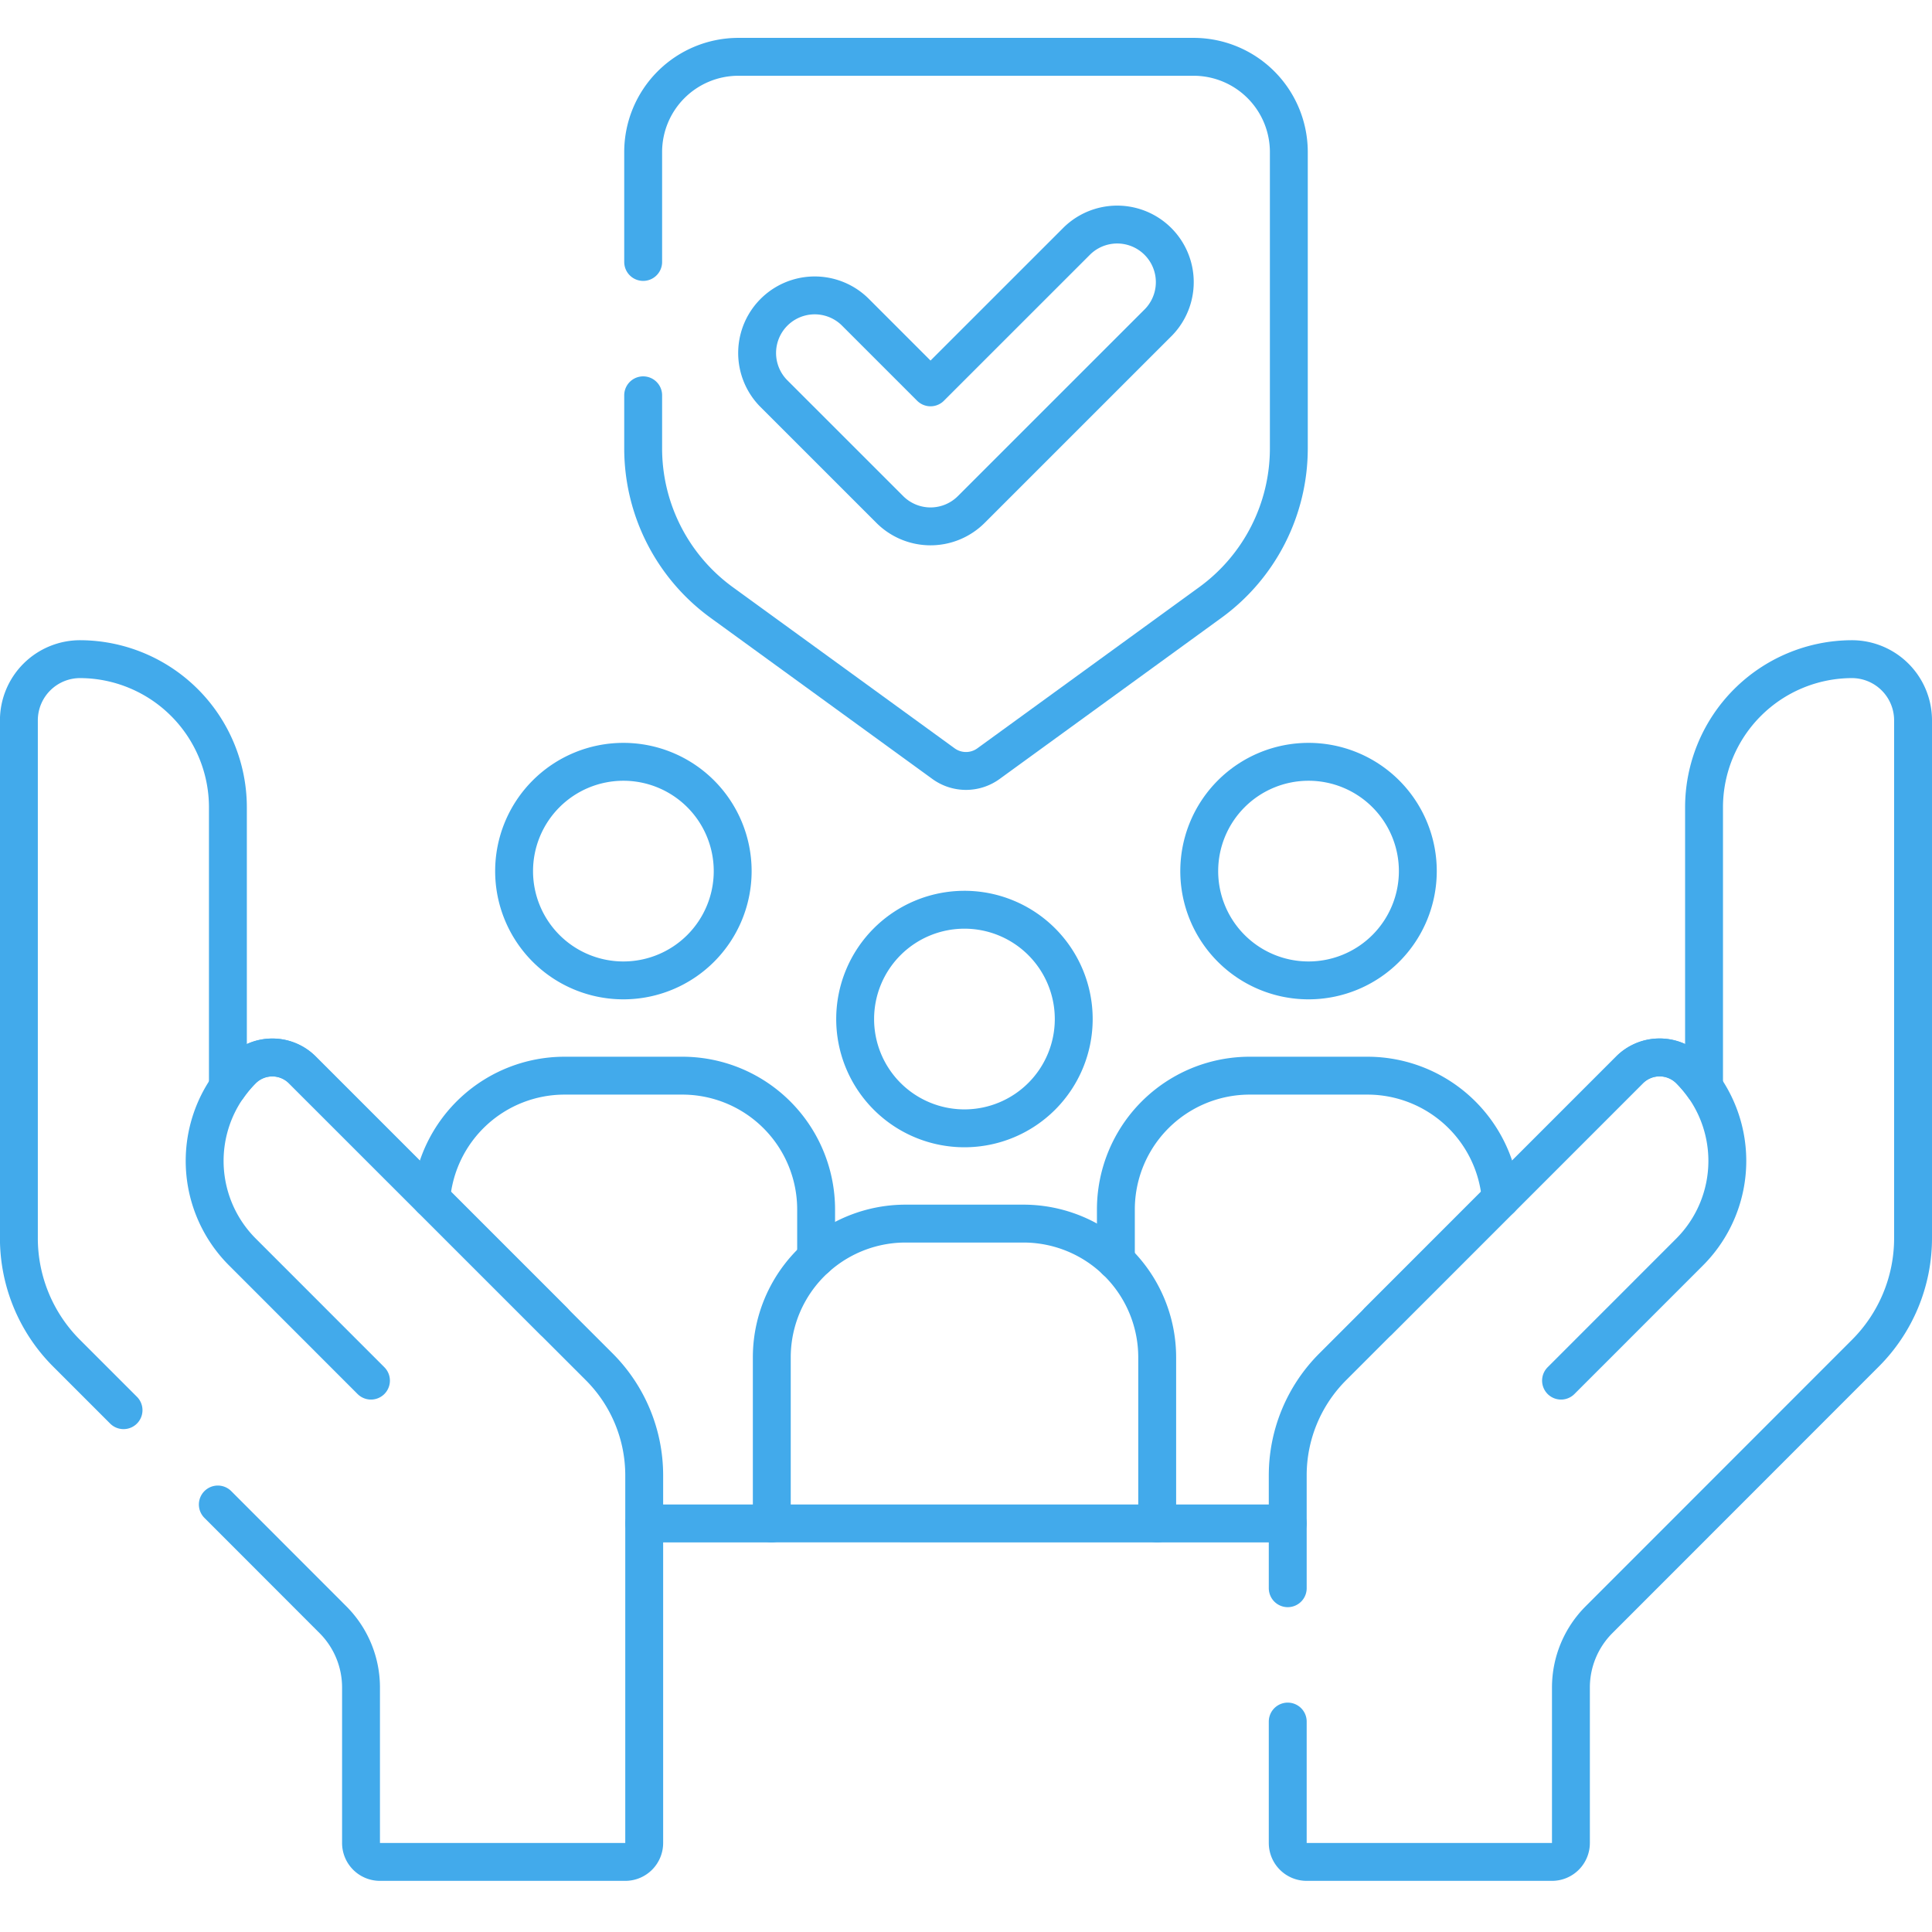 <svg xmlns="http://www.w3.org/2000/svg" width="102" height="102" viewBox="0 0 102 102"><g transform="translate(-757 -1093)"><path d="M790.956,1113.87v2.8a10.057,10.057,0,0,0,4.147,8.14l11.714,8.51a2.021,2.021,0,0,0,2.366,0l11.714-8.51a10.06,10.06,0,0,0,4.147-8.14v-15.64a5.029,5.029,0,0,0-5.03-5.03H795.986a5.029,5.029,0,0,0-5.03,5.03v5.8" fill="none" stroke="#42aaeb" stroke-linecap="round" stroke-linejoin="round" stroke-miterlimit="10" stroke-width="2"/><path d="M806.129,1120.79a3.044,3.044,0,0,1-2.151-.89l-6.151-6.15a3.041,3.041,0,0,1,4.3-4.3l4,4,7.742-7.74a3.041,3.041,0,0,1,4.3,4.3l-9.892,9.89A3.044,3.044,0,0,1,806.129,1120.79Z" fill="none" stroke="#42aaeb" stroke-linecap="round" stroke-linejoin="round" stroke-miterlimit="10" stroke-width="2"/><path d="M836.235,1156.29a7.065,7.065,0,0,0-7.043-6.5h-6.211a7.065,7.065,0,0,0-7.068,7.07v2.7" fill="none" stroke="#42aaeb" stroke-linecap="round" stroke-linejoin="round" stroke-miterlimit="10" stroke-width="2"/><path d="M818.094,1173.43h6.892" fill="none" stroke="#42aaeb" stroke-linecap="round" stroke-linejoin="round" stroke-miterlimit="10" stroke-width="2"/><path d="M791.014,1173.43h6.733" fill="none" stroke="#42aaeb" stroke-linecap="round" stroke-linejoin="round" stroke-miterlimit="10" stroke-width="2"/><path d="M800.087,1159.41v-2.55a7.065,7.065,0,0,0-7.068-7.07h-6.211a7.065,7.065,0,0,0-7.043,6.5" fill="none" stroke="#42aaeb" stroke-linecap="round" stroke-linejoin="round" stroke-miterlimit="10" stroke-width="2"/><path d="M818.094,1173.43v-8.77a7.063,7.063,0,0,0-7.068-7.06h-6.211a7.063,7.063,0,0,0-7.068,7.06v8.77Z" fill="none" stroke="#42aaeb" stroke-linecap="round" stroke-linejoin="round" stroke-miterlimit="10" stroke-width="2"/><path d="M776.585,1165.89l-6.787-6.79a6.8,6.8,0,0,1,0-9.62,2.245,2.245,0,0,1,3.165,0l13.259,13.26" fill="none" stroke="#42aaeb" stroke-linecap="round" stroke-linejoin="round" stroke-miterlimit="10" stroke-width="2"/><path d="M768.5,1172.43l6.075,6.08a5.064,5.064,0,0,1,1.485,3.58v8.21a1,1,0,0,0,1.006,1h12.939a1,1,0,0,0,1.006-1v-19.4a8.105,8.105,0,0,0-2.376-5.74l-15.675-15.67a2.239,2.239,0,0,0-3.152-.02,6.693,6.693,0,0,0-.776.93v-14.77a7.827,7.827,0,0,0-7.785-7.83,3.233,3.233,0,0,0-3.25,3.22v27.34a8.588,8.588,0,0,0,2.525,6.09l3,3" fill="none" stroke="#42aaeb" stroke-linecap="round" stroke-linejoin="round" stroke-miterlimit="10" stroke-width="2"/><path d="M824.986,1183.89v6.41a1,1,0,0,0,1.006,1h12.939a1,1,0,0,0,1.006-1v-8.21a5.064,5.064,0,0,1,1.485-3.58l14.053-14.06a8.588,8.588,0,0,0,2.525-6.09v-27.34a3.233,3.233,0,0,0-3.25-3.22,7.827,7.827,0,0,0-7.785,7.83v14.76a7.17,7.17,0,0,0-.776-.92,2.239,2.239,0,0,0-3.152.01l-15.675,15.68a8.1,8.1,0,0,0-2.376,5.73v5.96" fill="none" stroke="#42aaeb" stroke-linecap="round" stroke-linejoin="round" stroke-miterlimit="10" stroke-width="2"/><path d="M839.415,1165.89l6.788-6.79a6.805,6.805,0,0,0,0-9.62,2.246,2.246,0,0,0-3.166,0l-13.259,13.26" fill="none" stroke="#42aaeb" stroke-linecap="round" stroke-linejoin="round" stroke-miterlimit="10" stroke-width="2"/><path d="M826.086,1144.76a5.77,5.77,0,1,0-5.772-5.77A5.769,5.769,0,0,0,826.086,1144.76Z" fill="none" stroke="#42aaeb" stroke-linecap="round" stroke-linejoin="round" stroke-miterlimit="10" stroke-width="2"/><path d="M789.914,1144.76a5.77,5.77,0,1,0-5.772-5.77A5.769,5.769,0,0,0,789.914,1144.76Z" fill="none" stroke="#42aaeb" stroke-linecap="round" stroke-linejoin="round" stroke-miterlimit="10" stroke-width="2"/><path d="M807.92,1152.57a5.77,5.77,0,1,0-5.772-5.77A5.769,5.769,0,0,0,807.92,1152.57Z" fill="none" stroke="#42aaeb" stroke-linecap="round" stroke-linejoin="round" stroke-miterlimit="10" stroke-width="2"/><rect width="102" height="102" transform="translate(757 1093)" fill="none"/></g></svg>